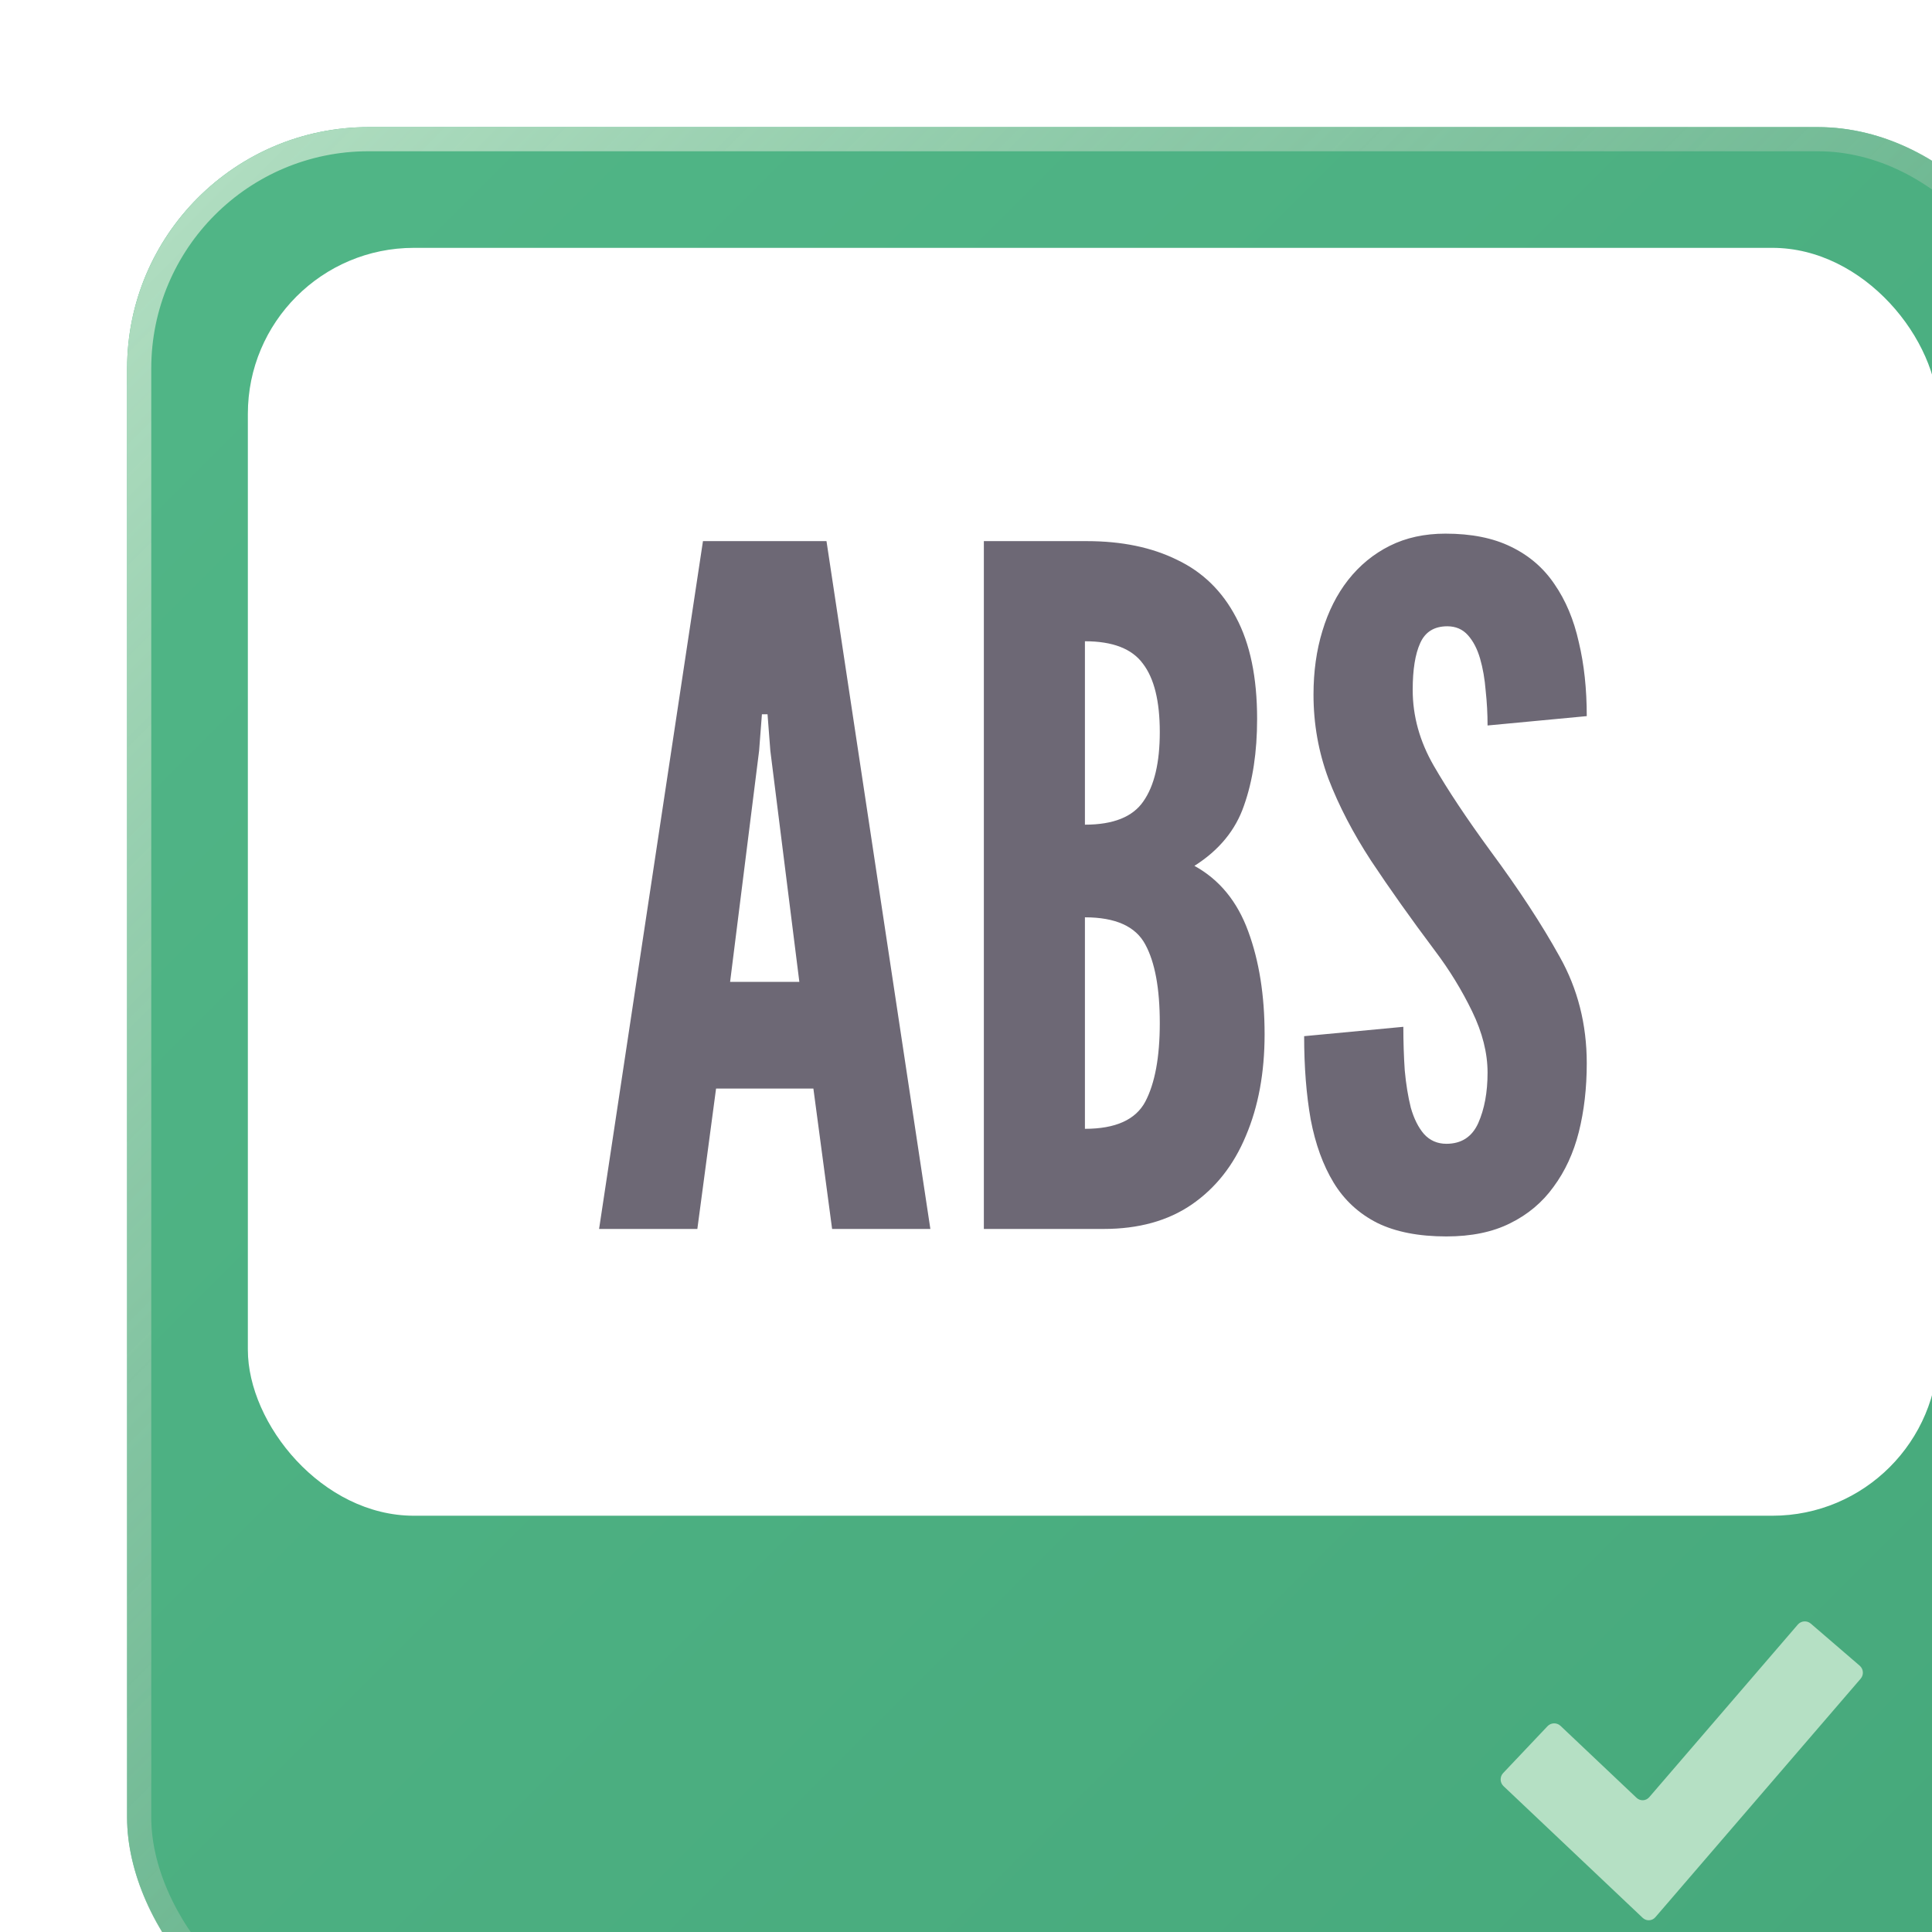 <svg width="128" height="128" viewBox="0 0 128 128" fill="none" xmlns="http://www.w3.org/2000/svg">
<g filter="url(#filter0_i_945_1941)">
<rect width="128" height="128" rx="16" fill="url(#paint0_linear_945_1941)"/>
<rect x="0.8" y="0.8" width="126.4" height="126.4" rx="15.2" stroke="url(#paint1_linear_945_1941)" stroke-width="1.6"/>
<rect x="8" y="8" width="112" height="84" rx="11" fill="white"/>
<path d="M31.27 73L38.152 27.43H46.336L53.218 73H46.708L45.468 63.7H39.02L37.78 73H31.27ZM39.95 56.632H44.538L42.616 41.318L42.43 38.9H42.058L41.872 41.318L39.95 56.632ZM56.762 73V27.43H63.582C65.897 27.43 67.891 27.843 69.565 28.67C71.26 29.476 72.562 30.747 73.471 32.483C74.401 34.219 74.866 36.461 74.866 39.21C74.866 41.401 74.577 43.312 73.998 44.945C73.44 46.578 72.345 47.911 70.712 48.944C72.366 49.853 73.554 51.3 74.277 53.284C75.001 55.247 75.362 57.521 75.362 60.104C75.362 62.646 74.949 64.888 74.122 66.831C73.316 68.774 72.118 70.293 70.526 71.388C68.956 72.463 67.013 73 64.698 73H56.762ZM63.458 66.366C65.484 66.366 66.817 65.767 67.457 64.568C68.098 63.349 68.418 61.613 68.418 59.36C68.418 57.066 68.098 55.33 67.457 54.152C66.817 52.953 65.484 52.354 63.458 52.354V66.366ZM63.458 46.216C65.339 46.216 66.631 45.699 67.333 44.666C68.057 43.633 68.418 42.103 68.418 40.078C68.418 38.032 68.046 36.523 67.302 35.552C66.579 34.56 65.298 34.064 63.458 34.064V46.216ZM87.406 73.496C85.567 73.496 84.037 73.196 82.818 72.597C81.599 71.977 80.638 71.088 79.935 69.931C79.233 68.774 78.726 67.379 78.416 65.746C78.127 64.113 77.982 62.274 77.982 60.228L84.554 59.608C84.554 60.6 84.585 61.561 84.647 62.491C84.73 63.4 84.864 64.227 85.05 64.971C85.257 65.694 85.546 66.273 85.918 66.707C86.311 67.141 86.807 67.358 87.406 67.358C88.398 67.358 89.101 66.903 89.514 65.994C89.927 65.064 90.134 63.948 90.134 62.646C90.134 61.344 89.793 59.99 89.111 58.585C88.429 57.18 87.613 55.847 86.662 54.586C85.05 52.437 83.635 50.442 82.415 48.603C81.216 46.764 80.276 44.955 79.594 43.178C78.933 41.401 78.602 39.541 78.602 37.598C78.602 36.069 78.799 34.663 79.191 33.382C79.584 32.08 80.152 30.954 80.896 30.003C81.661 29.032 82.581 28.277 83.655 27.74C84.73 27.203 85.96 26.934 87.344 26.934C89.059 26.934 90.506 27.223 91.684 27.802C92.883 28.381 93.844 29.207 94.567 30.282C95.311 31.357 95.849 32.638 96.179 34.126C96.531 35.593 96.706 37.226 96.706 39.024L90.134 39.644C90.134 38.879 90.093 38.115 90.01 37.35C89.948 36.565 89.824 35.852 89.638 35.211C89.452 34.57 89.183 34.054 88.832 33.661C88.481 33.268 88.026 33.072 87.468 33.072C86.6 33.072 86.001 33.444 85.67 34.188C85.34 34.911 85.174 35.945 85.174 37.288C85.174 39.024 85.639 40.698 86.569 42.31C87.499 43.922 88.749 45.803 90.32 47.952C92.201 50.494 93.73 52.829 94.908 54.958C96.107 57.087 96.706 59.443 96.706 62.026C96.706 63.659 96.531 65.178 96.179 66.583C95.828 67.968 95.27 69.177 94.505 70.21C93.761 71.243 92.8 72.049 91.622 72.628C90.465 73.207 89.059 73.496 87.406 73.496Z" fill="#6D6875"/>
<g clip-path="url(#clip0_945_1941)">
<g filter="url(#filter1_d_945_1941)">
<path d="M101.253 118.598C101.034 118.853 100.656 118.872 100.412 118.642L91.19 109.914C90.946 109.683 90.936 109.294 91.166 109.05L94.104 105.946C94.335 105.702 94.724 105.691 94.968 105.922L100.005 110.689C100.249 110.92 100.628 110.901 100.847 110.646L110.688 99.212C110.907 98.957 111.295 98.928 111.549 99.147L114.788 101.935C115.043 102.154 115.072 102.542 114.853 102.796L101.253 118.598Z" fill="#B5E0C4"/>
</g>
</g>
</g>
<defs>
<filter id="filter0_i_945_1941" x="0" y="0" width="136.421" height="136.421" filterUnits="userSpaceOnUse" color-interpolation-filters="sRGB">
<feFlood flood-opacity="0" result="BackgroundImageFix"/>
<feBlend mode="normal" in="SourceGraphic" in2="BackgroundImageFix" result="shape"/>
<feColorMatrix in="SourceAlpha" type="matrix" values="0 0 0 0 0 0 0 0 0 0 0 0 0 0 0 0 0 0 127 0" result="hardAlpha"/>
<feOffset dx="8.421" dy="8.421"/>
<feGaussianBlur stdDeviation="21.053"/>
<feComposite in2="hardAlpha" operator="arithmetic" k2="-1" k3="1"/>
<feColorMatrix type="matrix" values="0 0 0 0 0.71 0 0 0 0 0.878 0 0 0 0 0.769 0 0 0 0.5 0"/>
<feBlend mode="normal" in2="shape" result="effect1_innerShadow_945_1941"/>
</filter>
<filter id="filter1_d_945_1941" x="83.615" y="91.615" width="38.769" height="34.572" filterUnits="userSpaceOnUse" color-interpolation-filters="sRGB">
<feFlood flood-opacity="0" result="BackgroundImageFix"/>
<feColorMatrix in="SourceAlpha" type="matrix" values="0 0 0 0 0 0 0 0 0 0 0 0 0 0 0 0 0 0 127 0" result="hardAlpha"/>
<feOffset/>
<feGaussianBlur stdDeviation="3.692"/>
<feComposite in2="hardAlpha" operator="out"/>
<feColorMatrix type="matrix" values="0 0 0 0 0.122 0 0 0 0 0.294 0 0 0 0 0.212 0 0 0 0.3 0"/>
<feBlend mode="normal" in2="BackgroundImageFix" result="effect1_dropShadow_945_1941"/>
<feBlend mode="normal" in="SourceGraphic" in2="effect1_dropShadow_945_1941" result="shape"/>
</filter>
<linearGradient id="paint0_linear_945_1941" x1="0" y1="0" x2="128" y2="128" gradientUnits="userSpaceOnUse">
<stop stop-color="#51B687"/>
<stop offset="1" stop-color="#46A87B"/>
</linearGradient>
<linearGradient id="paint1_linear_945_1941" x1="0" y1="0" x2="128" y2="128" gradientUnits="userSpaceOnUse">
<stop stop-color="#B5E0C4"/>
<stop offset="1" stop-color="#3F966D" stop-opacity="0.5"/>
</linearGradient>
<clipPath id="clip0_945_1941">
<rect width="53" height="36" fill="white" transform="translate(75 92)"/>
</clipPath>
</defs>
</svg>
